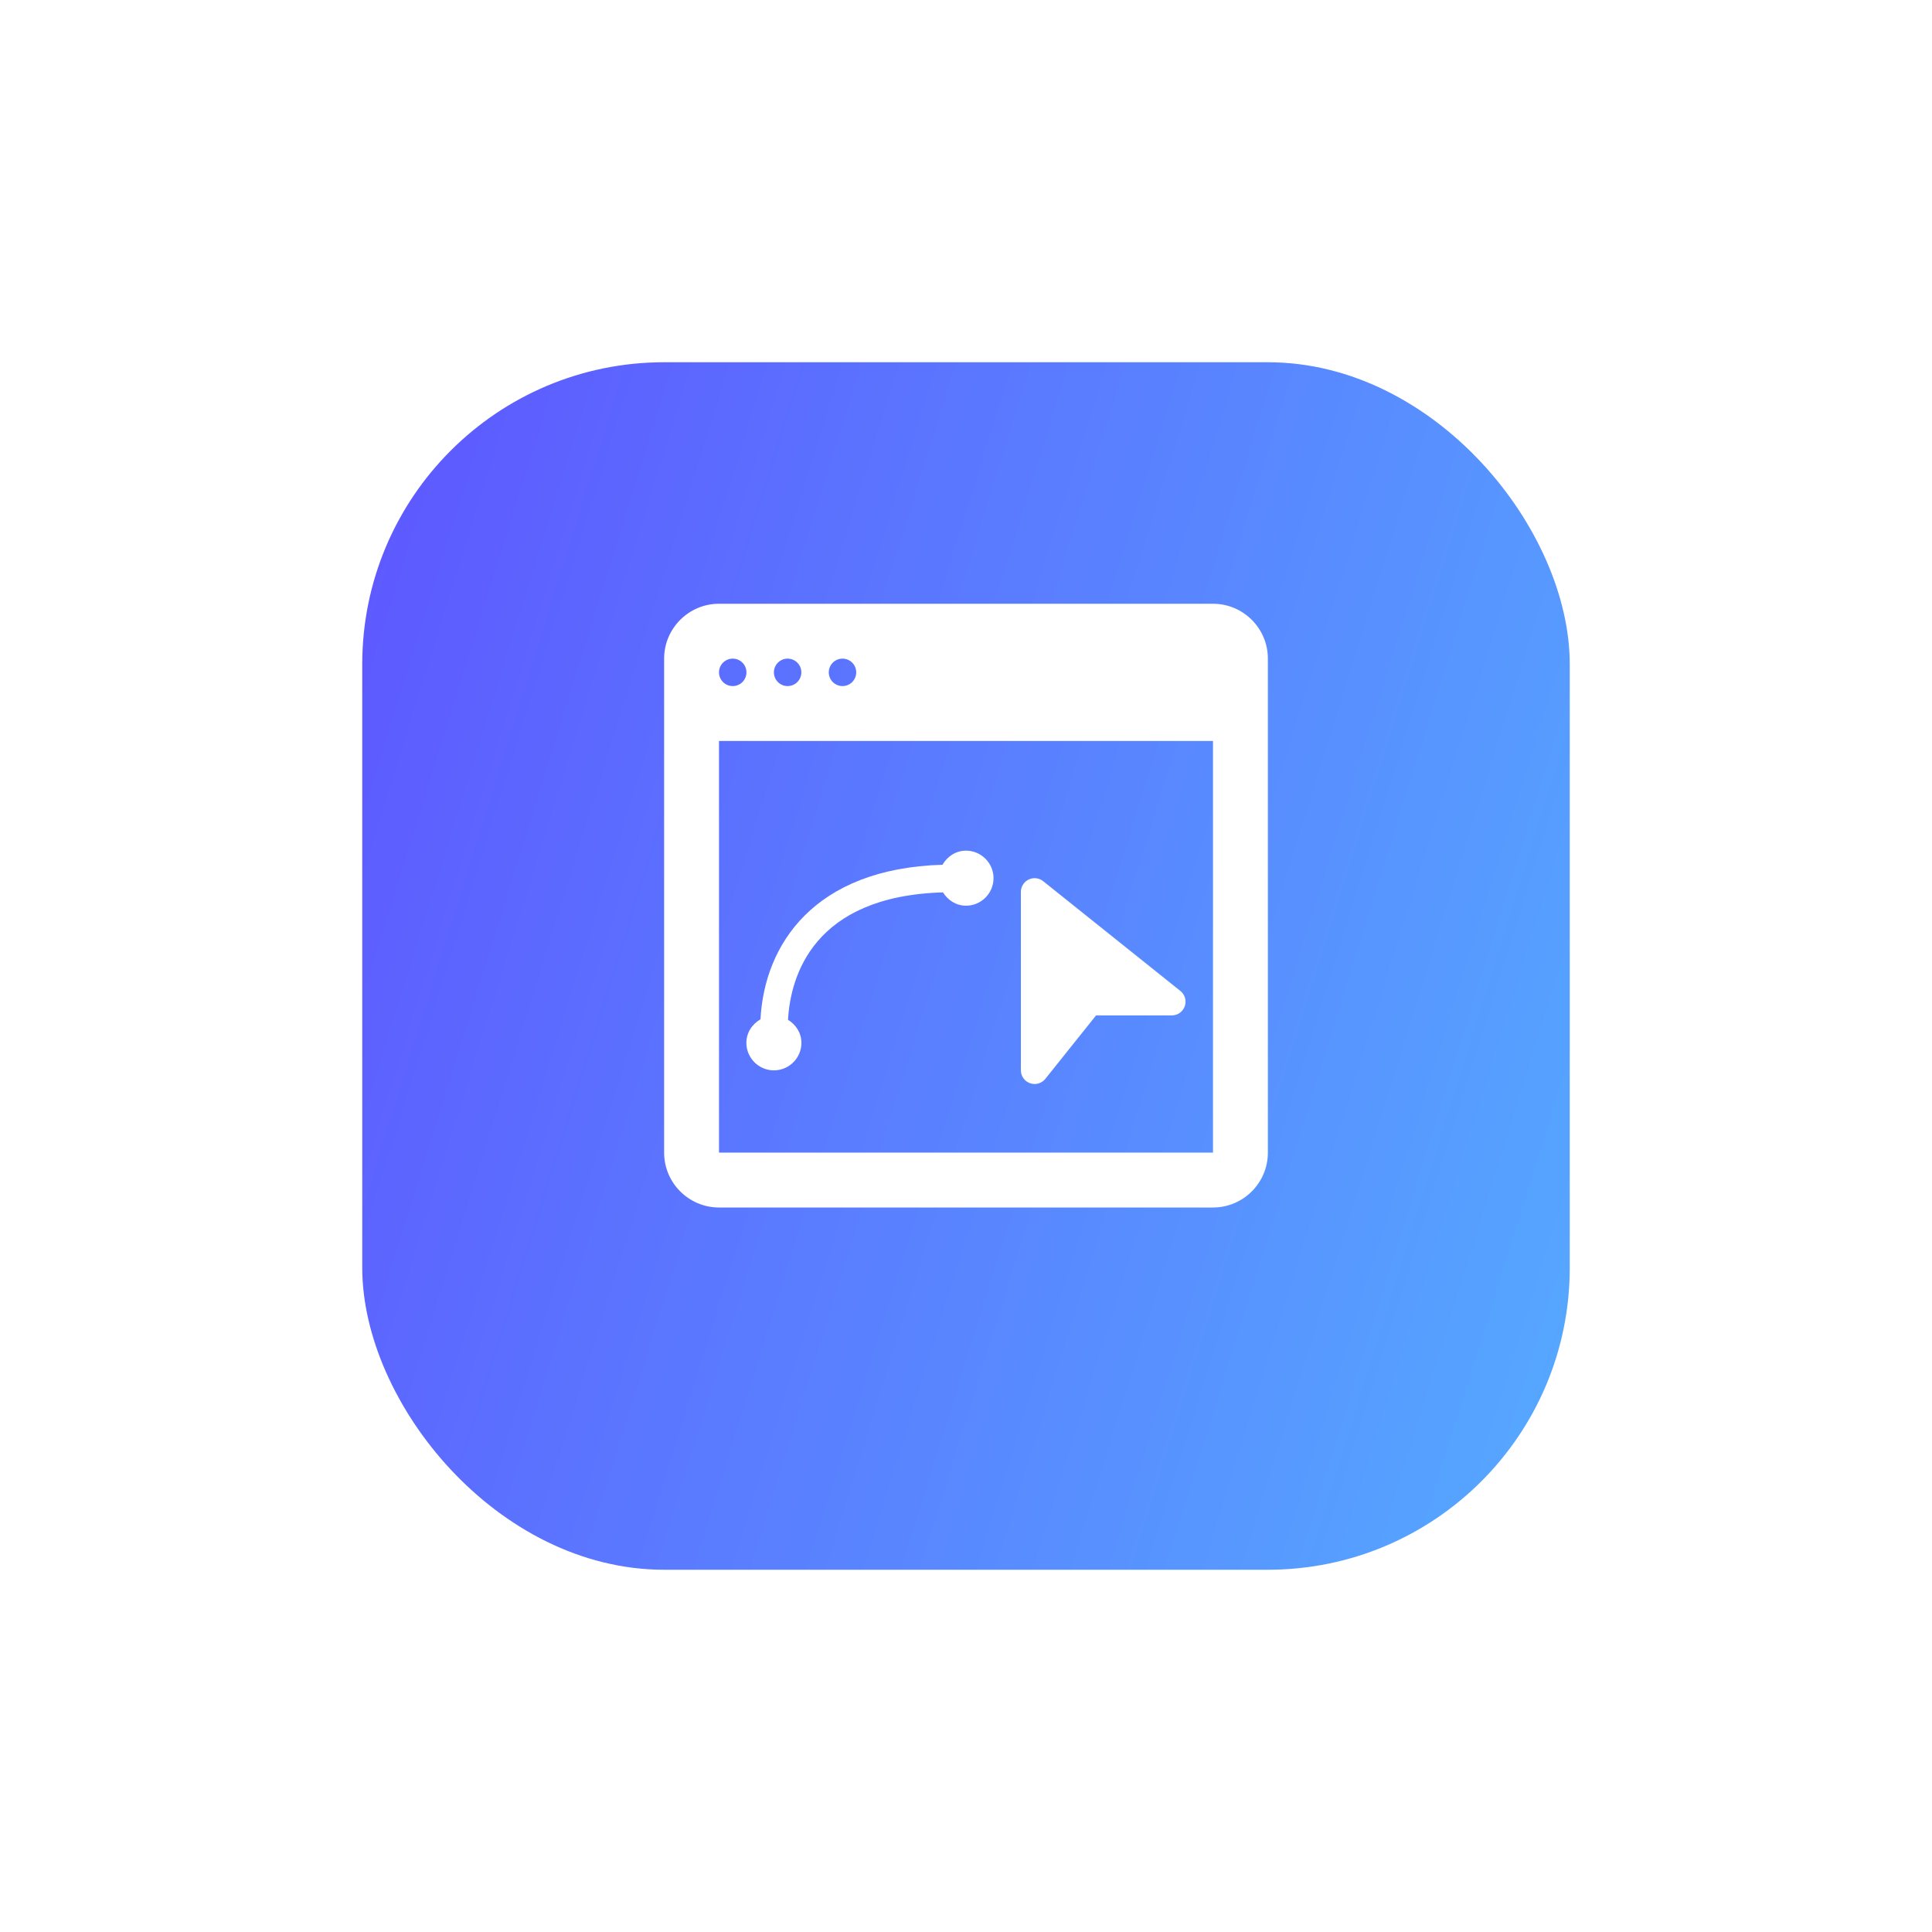 <svg width="160" height="160" viewBox="0 0 160 160" fill="none" xmlns="http://www.w3.org/2000/svg">
<g filter="url(#filter0_d_202_54)">
<rect x="30" y="25" width="100" height="100" rx="25" fill="url(#paint0_linear_202_54)"/>
</g>
<path d="M100.455 50H59.545C57.04 50 55 52.038 55 54.545V95.454C55 97.961 57.04 100 59.545 100H100.455C102.96 100 105 97.962 105 95.454V54.545C105 52.038 102.96 50 100.455 50ZM69.773 54.545C70.4 54.545 70.909 55.054 70.909 55.682C70.909 56.309 70.4 56.818 69.773 56.818C69.145 56.818 68.636 56.309 68.636 55.682C68.636 55.054 69.145 54.545 69.773 54.545ZM65.227 54.545C65.855 54.545 66.364 55.054 66.364 55.682C66.364 56.309 65.855 56.818 65.227 56.818C64.6 56.818 64.091 56.309 64.091 55.682C64.091 55.054 64.6 54.545 65.227 54.545ZM60.682 54.545C61.309 54.545 61.818 55.054 61.818 55.682C61.818 56.309 61.309 56.818 60.682 56.818C60.054 56.818 59.545 56.309 59.545 55.682C59.545 55.054 60.054 54.545 60.682 54.545ZM100.455 95.454H59.545V61.364H100.455V95.454Z" fill="white"/>
<path d="M64.091 88.643C65.347 88.643 66.37 87.62 66.37 86.363C66.37 85.543 65.911 84.855 65.259 84.454C65.467 80.835 67.35 74.214 78.095 73.902C78.498 74.55 79.183 75.006 80 75.006C81.256 75.006 82.279 73.983 82.279 72.727C82.279 71.471 81.256 70.448 80 70.448C79.156 70.448 78.447 70.93 78.053 71.615C67.417 71.927 63.306 78.225 62.98 84.415C62.295 84.808 61.812 85.518 61.812 86.363C61.812 87.62 62.835 88.643 64.091 88.643Z" fill="white"/>
<path d="M85.307 89.708C85.429 89.752 85.555 89.773 85.682 89.773C86.019 89.773 86.35 89.621 86.57 89.347L90.773 84.091H97.046C97.527 84.091 97.958 83.786 98.118 83.331C98.277 82.876 98.133 82.369 97.756 82.067L86.392 72.976C86.048 72.703 85.587 72.648 85.189 72.839C84.796 73.029 84.545 73.426 84.545 73.864V88.636C84.545 89.119 84.85 89.549 85.307 89.708Z" fill="white"/>
<defs>
<filter id="filter0_d_202_54" x="0" y="0" width="160" height="160" filterUnits="userSpaceOnUse" color-interpolation-filters="sRGB">
<feFlood flood-opacity="0" result="BackgroundImageFix"/>
<feColorMatrix in="SourceAlpha" type="matrix" values="0 0 0 0 0 0 0 0 0 0 0 0 0 0 0 0 0 0 127 0" result="hardAlpha"/>
<feOffset dy="5"/>
<feGaussianBlur stdDeviation="15"/>
<feColorMatrix type="matrix" values="0 0 0 0 0.349 0 0 0 0 0.502 0 0 0 0 1 0 0 0 0.25 0"/>
<feBlend mode="normal" in2="BackgroundImageFix" result="effect1_dropShadow_202_54"/>
<feBlend mode="normal" in="SourceGraphic" in2="effect1_dropShadow_202_54" result="shape"/>
</filter>
<linearGradient id="paint0_linear_202_54" x1="30" y1="25" x2="149.548" y2="62.228" gradientUnits="userSpaceOnUse">
<stop stop-color="#5E56FF"/>
<stop offset="1" stop-color="#55AAFF"/>
</linearGradient>
</defs>
</svg>
